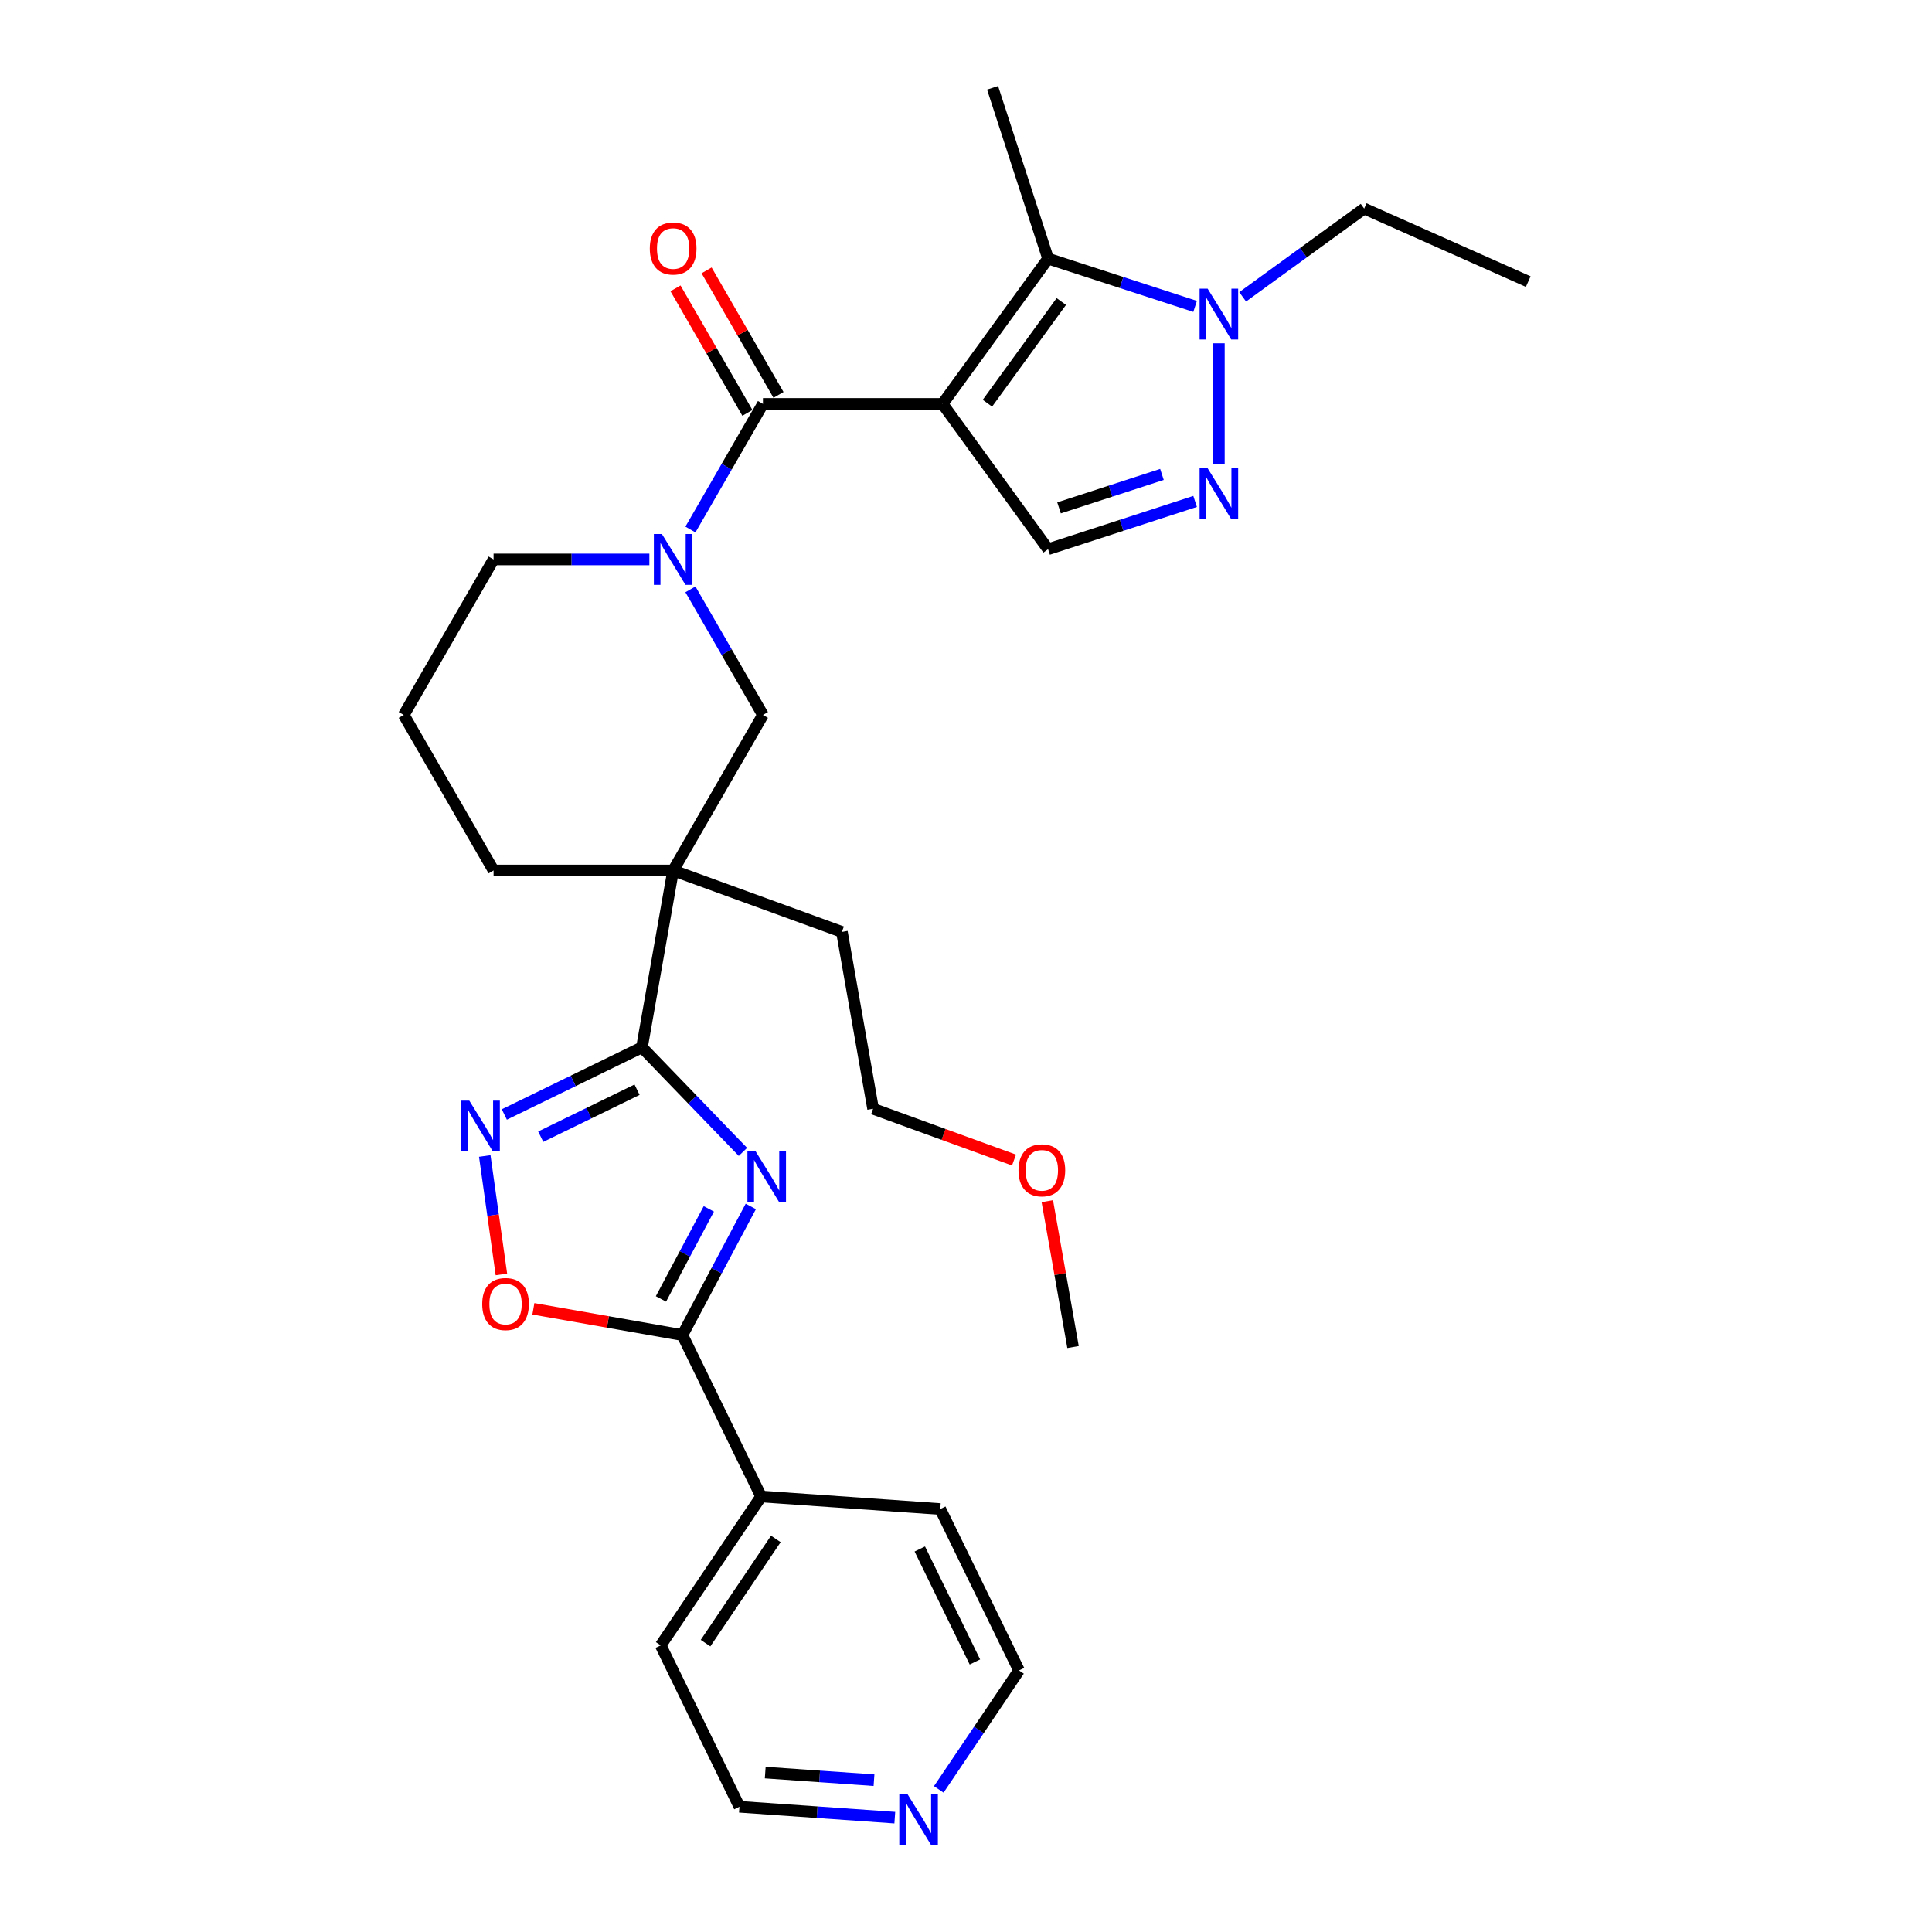 <?xml version='1.0' encoding='iso-8859-1'?>
<svg version='1.1' baseProfile='full'
              xmlns='http://www.w3.org/2000/svg'
                      xmlns:rdkit='http://www.rdkit.org/xml'
                      xmlns:xlink='http://www.w3.org/1999/xlink'
                  xml:space='preserve'
width='1000px' height='1000px' viewBox='0 0 1000 1000'>
<!-- END OF HEADER -->
<rect style='opacity:1.0;fill:#FFFFFF;stroke:none' width='1000' height='1000' x='0' y='0'> </rect>
<path class='bond-2' d='M 487.851,209.059 L 394.898,209.059' style='fill:none;fill-rule:evenodd;stroke:#000000;stroke-width:6px;stroke-linecap:butt;stroke-linejoin:miter;stroke-opacity:1' />
<path class='bond-3' d='M 487.851,209.059 L 542.487,133.858' style='fill:none;fill-rule:evenodd;stroke:#000000;stroke-width:6px;stroke-linecap:butt;stroke-linejoin:miter;stroke-opacity:1' />
<path class='bond-3' d='M 511.086,208.706 L 549.332,156.066' style='fill:none;fill-rule:evenodd;stroke:#000000;stroke-width:6px;stroke-linecap:butt;stroke-linejoin:miter;stroke-opacity:1' />
<path class='bond-10' d='M 487.851,209.059 L 542.487,284.26' style='fill:none;fill-rule:evenodd;stroke:#000000;stroke-width:6px;stroke-linecap:butt;stroke-linejoin:miter;stroke-opacity:1' />
<path class='bond-0' d='M 384.543,596.221 L 358.412,569.16' style='fill:none;fill-rule:evenodd;stroke:#0000FF;stroke-width:6px;stroke-linecap:butt;stroke-linejoin:miter;stroke-opacity:1' />
<path class='bond-0' d='M 358.412,569.16 L 332.28,542.1' style='fill:none;fill-rule:evenodd;stroke:#000000;stroke-width:6px;stroke-linecap:butt;stroke-linejoin:miter;stroke-opacity:1' />
<path class='bond-6' d='M 388.616,624.451 L 370.914,657.744' style='fill:none;fill-rule:evenodd;stroke:#0000FF;stroke-width:6px;stroke-linecap:butt;stroke-linejoin:miter;stroke-opacity:1' />
<path class='bond-6' d='M 370.914,657.744 L 353.212,691.038' style='fill:none;fill-rule:evenodd;stroke:#000000;stroke-width:6px;stroke-linecap:butt;stroke-linejoin:miter;stroke-opacity:1' />
<path class='bond-6' d='M 366.891,625.711 L 354.499,649.017' style='fill:none;fill-rule:evenodd;stroke:#0000FF;stroke-width:6px;stroke-linecap:butt;stroke-linejoin:miter;stroke-opacity:1' />
<path class='bond-6' d='M 354.499,649.017 L 342.108,672.322' style='fill:none;fill-rule:evenodd;stroke:#000000;stroke-width:6px;stroke-linecap:butt;stroke-linejoin:miter;stroke-opacity:1' />
<path class='bond-1' d='M 332.28,542.1 L 348.421,450.559' style='fill:none;fill-rule:evenodd;stroke:#000000;stroke-width:6px;stroke-linecap:butt;stroke-linejoin:miter;stroke-opacity:1' />
<path class='bond-7' d='M 332.28,542.1 L 296.66,559.473' style='fill:none;fill-rule:evenodd;stroke:#000000;stroke-width:6px;stroke-linecap:butt;stroke-linejoin:miter;stroke-opacity:1' />
<path class='bond-7' d='M 296.66,559.473 L 261.041,576.845' style='fill:none;fill-rule:evenodd;stroke:#0000FF;stroke-width:6px;stroke-linecap:butt;stroke-linejoin:miter;stroke-opacity:1' />
<path class='bond-7' d='M 329.744,564.021 L 304.81,576.182' style='fill:none;fill-rule:evenodd;stroke:#000000;stroke-width:6px;stroke-linecap:butt;stroke-linejoin:miter;stroke-opacity:1' />
<path class='bond-7' d='M 304.81,576.182 L 279.876,588.343' style='fill:none;fill-rule:evenodd;stroke:#0000FF;stroke-width:6px;stroke-linecap:butt;stroke-linejoin:miter;stroke-opacity:1' />
<path class='bond-4' d='M 394.898,209.059 L 376.13,241.566' style='fill:none;fill-rule:evenodd;stroke:#000000;stroke-width:6px;stroke-linecap:butt;stroke-linejoin:miter;stroke-opacity:1' />
<path class='bond-4' d='M 376.13,241.566 L 357.362,274.073' style='fill:none;fill-rule:evenodd;stroke:#0000FF;stroke-width:6px;stroke-linecap:butt;stroke-linejoin:miter;stroke-opacity:1' />
<path class='bond-13' d='M 402.948,204.411 L 384.341,172.183' style='fill:none;fill-rule:evenodd;stroke:#000000;stroke-width:6px;stroke-linecap:butt;stroke-linejoin:miter;stroke-opacity:1' />
<path class='bond-13' d='M 384.341,172.183 L 365.734,139.955' style='fill:none;fill-rule:evenodd;stroke:#FF0000;stroke-width:6px;stroke-linecap:butt;stroke-linejoin:miter;stroke-opacity:1' />
<path class='bond-13' d='M 386.848,213.707 L 368.241,181.479' style='fill:none;fill-rule:evenodd;stroke:#000000;stroke-width:6px;stroke-linecap:butt;stroke-linejoin:miter;stroke-opacity:1' />
<path class='bond-13' d='M 368.241,181.479 L 349.634,149.251' style='fill:none;fill-rule:evenodd;stroke:#FF0000;stroke-width:6px;stroke-linecap:butt;stroke-linejoin:miter;stroke-opacity:1' />
<path class='bond-9' d='M 542.487,133.858 L 580.536,146.221' style='fill:none;fill-rule:evenodd;stroke:#000000;stroke-width:6px;stroke-linecap:butt;stroke-linejoin:miter;stroke-opacity:1' />
<path class='bond-9' d='M 580.536,146.221 L 618.584,158.584' style='fill:none;fill-rule:evenodd;stroke:#0000FF;stroke-width:6px;stroke-linecap:butt;stroke-linejoin:miter;stroke-opacity:1' />
<path class='bond-19' d='M 542.487,133.858 L 513.763,45.455' style='fill:none;fill-rule:evenodd;stroke:#000000;stroke-width:6px;stroke-linecap:butt;stroke-linejoin:miter;stroke-opacity:1' />
<path class='bond-12' d='M 357.362,305.045 L 376.13,337.552' style='fill:none;fill-rule:evenodd;stroke:#0000FF;stroke-width:6px;stroke-linecap:butt;stroke-linejoin:miter;stroke-opacity:1' />
<path class='bond-12' d='M 376.13,337.552 L 394.898,370.059' style='fill:none;fill-rule:evenodd;stroke:#000000;stroke-width:6px;stroke-linecap:butt;stroke-linejoin:miter;stroke-opacity:1' />
<path class='bond-16' d='M 336.114,289.559 L 295.791,289.559' style='fill:none;fill-rule:evenodd;stroke:#0000FF;stroke-width:6px;stroke-linecap:butt;stroke-linejoin:miter;stroke-opacity:1' />
<path class='bond-16' d='M 295.791,289.559 L 255.468,289.559' style='fill:none;fill-rule:evenodd;stroke:#000000;stroke-width:6px;stroke-linecap:butt;stroke-linejoin:miter;stroke-opacity:1' />
<path class='bond-5' d='M 348.421,450.559 L 394.898,370.059' style='fill:none;fill-rule:evenodd;stroke:#000000;stroke-width:6px;stroke-linecap:butt;stroke-linejoin:miter;stroke-opacity:1' />
<path class='bond-18' d='M 348.421,450.559 L 435.768,482.351' style='fill:none;fill-rule:evenodd;stroke:#000000;stroke-width:6px;stroke-linecap:butt;stroke-linejoin:miter;stroke-opacity:1' />
<path class='bond-31' d='M 348.421,450.559 L 255.468,450.559' style='fill:none;fill-rule:evenodd;stroke:#000000;stroke-width:6px;stroke-linecap:butt;stroke-linejoin:miter;stroke-opacity:1' />
<path class='bond-14' d='M 353.212,691.038 L 393.96,774.584' style='fill:none;fill-rule:evenodd;stroke:#000000;stroke-width:6px;stroke-linecap:butt;stroke-linejoin:miter;stroke-opacity:1' />
<path class='bond-32' d='M 353.212,691.038 L 314.645,684.237' style='fill:none;fill-rule:evenodd;stroke:#000000;stroke-width:6px;stroke-linecap:butt;stroke-linejoin:miter;stroke-opacity:1' />
<path class='bond-32' d='M 314.645,684.237 L 276.078,677.437' style='fill:none;fill-rule:evenodd;stroke:#FF0000;stroke-width:6px;stroke-linecap:butt;stroke-linejoin:miter;stroke-opacity:1' />
<path class='bond-11' d='M 250.91,598.334 L 255.219,628.993' style='fill:none;fill-rule:evenodd;stroke:#0000FF;stroke-width:6px;stroke-linecap:butt;stroke-linejoin:miter;stroke-opacity:1' />
<path class='bond-11' d='M 255.219,628.993 L 259.528,659.653' style='fill:none;fill-rule:evenodd;stroke:#FF0000;stroke-width:6px;stroke-linecap:butt;stroke-linejoin:miter;stroke-opacity:1' />
<path class='bond-8' d='M 618.584,259.535 L 580.536,271.897' style='fill:none;fill-rule:evenodd;stroke:#0000FF;stroke-width:6px;stroke-linecap:butt;stroke-linejoin:miter;stroke-opacity:1' />
<path class='bond-8' d='M 580.536,271.897 L 542.487,284.26' style='fill:none;fill-rule:evenodd;stroke:#000000;stroke-width:6px;stroke-linecap:butt;stroke-linejoin:miter;stroke-opacity:1' />
<path class='bond-8' d='M 601.425,245.563 L 574.791,254.216' style='fill:none;fill-rule:evenodd;stroke:#0000FF;stroke-width:6px;stroke-linecap:butt;stroke-linejoin:miter;stroke-opacity:1' />
<path class='bond-8' d='M 574.791,254.216 L 548.157,262.87' style='fill:none;fill-rule:evenodd;stroke:#000000;stroke-width:6px;stroke-linecap:butt;stroke-linejoin:miter;stroke-opacity:1' />
<path class='bond-30' d='M 630.891,240.05 L 630.891,177.681' style='fill:none;fill-rule:evenodd;stroke:#0000FF;stroke-width:6px;stroke-linecap:butt;stroke-linejoin:miter;stroke-opacity:1' />
<path class='bond-20' d='M 643.198,153.641 L 674.645,130.793' style='fill:none;fill-rule:evenodd;stroke:#0000FF;stroke-width:6px;stroke-linecap:butt;stroke-linejoin:miter;stroke-opacity:1' />
<path class='bond-20' d='M 674.645,130.793 L 706.092,107.946' style='fill:none;fill-rule:evenodd;stroke:#000000;stroke-width:6px;stroke-linecap:butt;stroke-linejoin:miter;stroke-opacity:1' />
<path class='bond-25' d='M 393.96,774.584 L 486.686,781.068' style='fill:none;fill-rule:evenodd;stroke:#000000;stroke-width:6px;stroke-linecap:butt;stroke-linejoin:miter;stroke-opacity:1' />
<path class='bond-26' d='M 393.96,774.584 L 341.981,851.645' style='fill:none;fill-rule:evenodd;stroke:#000000;stroke-width:6px;stroke-linecap:butt;stroke-linejoin:miter;stroke-opacity:1' />
<path class='bond-26' d='M 401.575,796.539 L 365.19,850.482' style='fill:none;fill-rule:evenodd;stroke:#000000;stroke-width:6px;stroke-linecap:butt;stroke-linejoin:miter;stroke-opacity:1' />
<path class='bond-15' d='M 463.149,940.815 L 422.939,938.003' style='fill:none;fill-rule:evenodd;stroke:#0000FF;stroke-width:6px;stroke-linecap:butt;stroke-linejoin:miter;stroke-opacity:1' />
<path class='bond-15' d='M 422.939,938.003 L 382.729,935.191' style='fill:none;fill-rule:evenodd;stroke:#000000;stroke-width:6px;stroke-linecap:butt;stroke-linejoin:miter;stroke-opacity:1' />
<path class='bond-15' d='M 452.383,921.426 L 424.236,919.458' style='fill:none;fill-rule:evenodd;stroke:#0000FF;stroke-width:6px;stroke-linecap:butt;stroke-linejoin:miter;stroke-opacity:1' />
<path class='bond-15' d='M 424.236,919.458 L 396.089,917.489' style='fill:none;fill-rule:evenodd;stroke:#000000;stroke-width:6px;stroke-linecap:butt;stroke-linejoin:miter;stroke-opacity:1' />
<path class='bond-33' d='M 485.901,926.189 L 506.668,895.401' style='fill:none;fill-rule:evenodd;stroke:#0000FF;stroke-width:6px;stroke-linecap:butt;stroke-linejoin:miter;stroke-opacity:1' />
<path class='bond-33' d='M 506.668,895.401 L 527.434,864.614' style='fill:none;fill-rule:evenodd;stroke:#000000;stroke-width:6px;stroke-linecap:butt;stroke-linejoin:miter;stroke-opacity:1' />
<path class='bond-21' d='M 255.468,289.559 L 208.991,370.059' style='fill:none;fill-rule:evenodd;stroke:#000000;stroke-width:6px;stroke-linecap:butt;stroke-linejoin:miter;stroke-opacity:1' />
<path class='bond-17' d='M 255.468,450.559 L 208.991,370.059' style='fill:none;fill-rule:evenodd;stroke:#000000;stroke-width:6px;stroke-linecap:butt;stroke-linejoin:miter;stroke-opacity:1' />
<path class='bond-27' d='M 435.768,482.351 L 451.91,573.892' style='fill:none;fill-rule:evenodd;stroke:#000000;stroke-width:6px;stroke-linecap:butt;stroke-linejoin:miter;stroke-opacity:1' />
<path class='bond-29' d='M 706.092,107.946 L 791.009,145.753' style='fill:none;fill-rule:evenodd;stroke:#000000;stroke-width:6px;stroke-linecap:butt;stroke-linejoin:miter;stroke-opacity:1' />
<path class='bond-22' d='M 524.849,600.44 L 488.379,587.166' style='fill:none;fill-rule:evenodd;stroke:#FF0000;stroke-width:6px;stroke-linecap:butt;stroke-linejoin:miter;stroke-opacity:1' />
<path class='bond-22' d='M 488.379,587.166 L 451.91,573.892' style='fill:none;fill-rule:evenodd;stroke:#000000;stroke-width:6px;stroke-linecap:butt;stroke-linejoin:miter;stroke-opacity:1' />
<path class='bond-28' d='M 542.086,621.727 L 548.742,659.476' style='fill:none;fill-rule:evenodd;stroke:#FF0000;stroke-width:6px;stroke-linecap:butt;stroke-linejoin:miter;stroke-opacity:1' />
<path class='bond-28' d='M 548.742,659.476 L 555.398,697.225' style='fill:none;fill-rule:evenodd;stroke:#000000;stroke-width:6px;stroke-linecap:butt;stroke-linejoin:miter;stroke-opacity:1' />
<path class='bond-23' d='M 527.434,864.614 L 486.686,781.068' style='fill:none;fill-rule:evenodd;stroke:#000000;stroke-width:6px;stroke-linecap:butt;stroke-linejoin:miter;stroke-opacity:1' />
<path class='bond-23' d='M 504.613,860.231 L 476.089,801.749' style='fill:none;fill-rule:evenodd;stroke:#000000;stroke-width:6px;stroke-linecap:butt;stroke-linejoin:miter;stroke-opacity:1' />
<path class='bond-24' d='M 382.729,935.191 L 341.981,851.645' style='fill:none;fill-rule:evenodd;stroke:#000000;stroke-width:6px;stroke-linecap:butt;stroke-linejoin:miter;stroke-opacity:1' />
<path  class='atom-1' d='M 391.032 595.803
L 399.658 609.746
Q 400.513 611.121, 401.889 613.613
Q 403.264 616.104, 403.339 616.252
L 403.339 595.803
L 406.834 595.803
L 406.834 622.127
L 403.227 622.127
L 393.969 606.883
Q 392.891 605.098, 391.738 603.053
Q 390.623 601.008, 390.288 600.376
L 390.288 622.127
L 386.867 622.127
L 386.867 595.803
L 391.032 595.803
' fill='#0000FF'/>
<path  class='atom-5' d='M 342.602 276.397
L 351.228 290.34
Q 352.083 291.716, 353.459 294.207
Q 354.835 296.698, 354.909 296.847
L 354.909 276.397
L 358.404 276.397
L 358.404 302.721
L 354.798 302.721
L 345.539 287.477
Q 344.461 285.692, 343.308 283.647
Q 342.193 281.602, 341.858 280.97
L 341.858 302.721
L 338.438 302.721
L 338.438 276.397
L 342.602 276.397
' fill='#0000FF'/>
<path  class='atom-8' d='M 242.915 569.686
L 251.541 583.629
Q 252.396 585.004, 253.772 587.496
Q 255.148 589.987, 255.222 590.135
L 255.222 569.686
L 258.717 569.686
L 258.717 596.01
L 255.11 596.01
L 245.852 580.766
Q 244.774 578.981, 243.621 576.936
Q 242.506 574.891, 242.171 574.259
L 242.171 596.01
L 238.751 596.01
L 238.751 569.686
L 242.915 569.686
' fill='#0000FF'/>
<path  class='atom-9' d='M 625.072 242.374
L 633.698 256.317
Q 634.554 257.692, 635.929 260.183
Q 637.305 262.675, 637.379 262.823
L 637.379 242.374
L 640.874 242.374
L 640.874 268.698
L 637.268 268.698
L 628.01 253.454
Q 626.931 251.669, 625.779 249.624
Q 624.663 247.579, 624.329 246.947
L 624.329 268.698
L 620.908 268.698
L 620.908 242.374
L 625.072 242.374
' fill='#0000FF'/>
<path  class='atom-10' d='M 625.072 149.42
L 633.698 163.363
Q 634.554 164.739, 635.929 167.23
Q 637.305 169.721, 637.379 169.87
L 637.379 149.42
L 640.874 149.42
L 640.874 175.745
L 637.268 175.745
L 628.01 160.5
Q 626.931 158.716, 625.779 156.671
Q 624.663 154.626, 624.329 153.994
L 624.329 175.745
L 620.908 175.745
L 620.908 149.42
L 625.072 149.42
' fill='#0000FF'/>
<path  class='atom-12' d='M 249.587 674.971
Q 249.587 668.65, 252.71 665.118
Q 255.833 661.586, 261.67 661.586
Q 267.508 661.586, 270.631 665.118
Q 273.754 668.65, 273.754 674.971
Q 273.754 681.366, 270.594 685.01
Q 267.434 688.616, 261.67 688.616
Q 255.87 688.616, 252.71 685.01
Q 249.587 681.403, 249.587 674.971
M 261.67 685.642
Q 265.686 685.642, 267.843 682.965
Q 270.036 680.251, 270.036 674.971
Q 270.036 669.803, 267.843 667.2
Q 265.686 664.56, 261.67 664.56
Q 257.655 664.56, 255.461 667.163
Q 253.305 669.766, 253.305 674.971
Q 253.305 680.288, 255.461 682.965
Q 257.655 685.642, 261.67 685.642
' fill='#FF0000'/>
<path  class='atom-14' d='M 336.337 128.634
Q 336.337 122.313, 339.46 118.781
Q 342.583 115.248, 348.421 115.248
Q 354.258 115.248, 357.382 118.781
Q 360.505 122.313, 360.505 128.634
Q 360.505 135.029, 357.344 138.673
Q 354.184 142.279, 348.421 142.279
Q 342.621 142.279, 339.46 138.673
Q 336.337 135.066, 336.337 128.634
M 348.421 139.305
Q 352.436 139.305, 354.593 136.628
Q 356.787 133.913, 356.787 128.634
Q 356.787 123.465, 354.593 120.863
Q 352.436 118.223, 348.421 118.223
Q 344.405 118.223, 342.212 120.826
Q 340.055 123.428, 340.055 128.634
Q 340.055 133.951, 342.212 136.628
Q 344.405 139.305, 348.421 139.305
' fill='#FF0000'/>
<path  class='atom-16' d='M 469.637 928.513
L 478.263 942.456
Q 479.118 943.832, 480.494 946.323
Q 481.869 948.814, 481.944 948.963
L 481.944 928.513
L 485.439 928.513
L 485.439 954.837
L 481.832 954.837
L 472.574 939.593
Q 471.496 937.808, 470.343 935.763
Q 469.228 933.718, 468.893 933.086
L 468.893 954.837
L 465.473 954.837
L 465.473 928.513
L 469.637 928.513
' fill='#0000FF'/>
<path  class='atom-23' d='M 527.173 605.758
Q 527.173 599.437, 530.296 595.905
Q 533.42 592.373, 539.257 592.373
Q 545.095 592.373, 548.218 595.905
Q 551.341 599.437, 551.341 605.758
Q 551.341 612.153, 548.181 615.797
Q 545.02 619.404, 539.257 619.404
Q 533.457 619.404, 530.296 615.797
Q 527.173 612.19, 527.173 605.758
M 539.257 616.429
Q 543.273 616.429, 545.429 613.752
Q 547.623 611.038, 547.623 605.758
Q 547.623 600.59, 545.429 597.987
Q 543.273 595.347, 539.257 595.347
Q 535.241 595.347, 533.048 597.95
Q 530.891 600.553, 530.891 605.758
Q 530.891 611.075, 533.048 613.752
Q 535.241 616.429, 539.257 616.429
' fill='#FF0000'/>
</svg>

